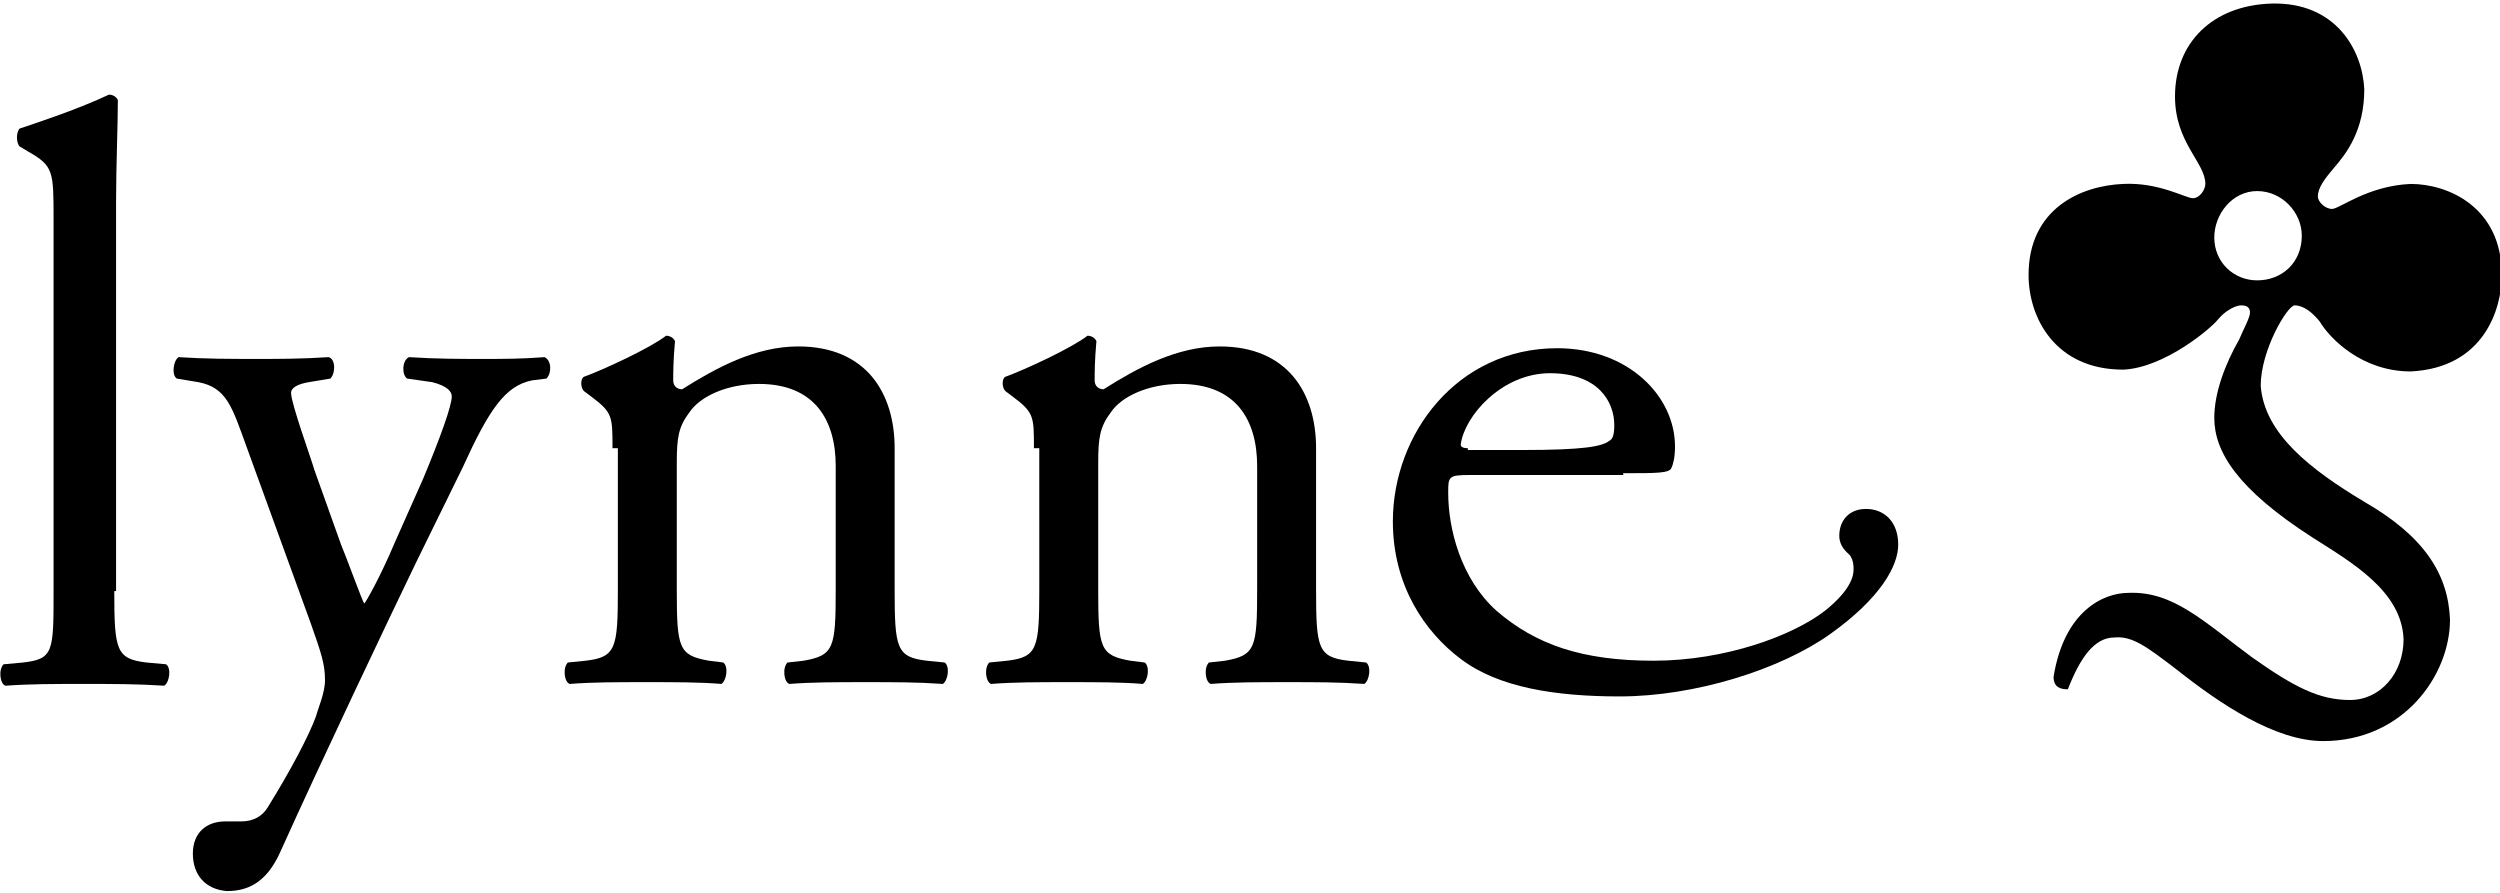 <?xml version="1.0" encoding="utf-8"?>
<!-- Generator: Adobe Illustrator 18.0.0, SVG Export Plug-In . SVG Version: 6.00 Build 0)  -->
<!DOCTYPE svg PUBLIC "-//W3C//DTD SVG 1.1//EN" "http://www.w3.org/Graphics/SVG/1.1/DTD/svg11.dtd">
<svg version="1.1" id="Layer_1" xmlns="http://www.w3.org/2000/svg" xmlns:xlink="http://www.w3.org/1999/xlink" x="0px" y="0px"
	 viewBox="0 0 140 50" enable-background="new 0 0 140 50" xml:space="preserve">
<g>
	<path d="M6.4,33.1c0,3.3,0.1,3.8,1.8,4l1.1,0.1c0.3,0.2,0.2,1-0.1,1.2c-1.5-0.1-2.9-0.1-4.5-0.1c-1.7,0-3,0-4.4,0.1
		c-0.3-0.1-0.4-0.9-0.1-1.2l1.1-0.1C3,36.9,3,36.5,3,33.1V12.3c0-2.7,0-3-1.4-3.8L1.1,8.2C0.9,8,0.9,7.4,1.1,7.2
		c1.2-0.4,3.3-1.1,5-1.9c0.2,0,0.4,0.1,0.5,0.3c0,1.4-0.1,3.7-0.1,5.7V33.1z"/>
	<path d="M10.8,47.8c0-1.2,0.8-1.8,1.8-1.8h0.9c0.7,0,1.2-0.3,1.5-0.8c1.3-2.1,2.3-4,2.7-5.1c0.1-0.4,0.5-1.3,0.5-2
		c0-0.9-0.2-1.5-0.8-3.2L13.8,25c-0.8-2.2-1.1-3.3-2.7-3.6l-1.2-0.2c-0.3-0.2-0.2-1,0.1-1.2c1.5,0.1,2.9,0.1,4.4,0.1
		c1.2,0,2.5,0,4-0.1c0.4,0.1,0.4,0.9,0.1,1.2l-1.2,0.2c-0.6,0.1-1,0.3-1,0.6c0,0.6,1.1,3.6,1.3,4.3l1.5,4.2c0.3,0.7,1.2,3.2,1.3,3.3
		c0.1-0.1,0.9-1.5,1.7-3.4l1.6-3.6c1-2.4,1.6-4.1,1.6-4.6c0-0.3-0.3-0.6-1.1-0.8l-1.4-0.2c-0.3-0.2-0.3-1,0.1-1.2
		c1.5,0.1,2.9,0.1,4.1,0.1c1.2,0,2.2,0,3.5-0.1c0.4,0.2,0.4,0.9,0.1,1.2l-0.8,0.1c-1.5,0.3-2.4,1.6-3.9,4.9l-2.6,5.3
		c-1.5,3.1-5.3,11.1-7.6,16.2c-0.8,1.8-1.9,2.2-3,2.2C11.5,49.8,10.8,49,10.8,47.8"/>
	<path d="M34.3,25.1c0-1.8,0-2-1.2-2.9l-0.4-0.3c-0.2-0.2-0.2-0.7,0-0.8c1.1-0.4,3.7-1.6,4.6-2.3c0.2,0,0.4,0.1,0.5,0.3
		c-0.1,1.1-0.1,1.8-0.1,2.2c0,0.3,0.2,0.5,0.5,0.5c1.9-1.2,4.1-2.4,6.5-2.4c3.8,0,5.4,2.6,5.4,5.7v7.9c0,3.3,0.1,3.8,1.8,4l1,0.1
		c0.3,0.2,0.2,1-0.1,1.2c-1.4-0.1-2.7-0.1-4.3-0.1c-1.7,0-3,0-4.3,0.1c-0.3-0.1-0.4-0.9-0.1-1.2l0.9-0.1c1.7-0.3,1.8-0.7,1.8-4v-6.9
		c0-2.6-1.2-4.6-4.3-4.6c-1.8,0-3.3,0.7-3.9,1.6c-0.6,0.8-0.7,1.4-0.7,2.8v7.1c0,3.3,0.1,3.7,1.8,4l0.8,0.1c0.3,0.2,0.2,1-0.1,1.2
		c-1.2-0.1-2.6-0.1-4.2-0.1c-1.7,0-3,0-4.3,0.1c-0.3-0.1-0.4-0.9-0.1-1.2l1-0.1c1.7-0.2,1.8-0.7,1.8-4V25.1z"/>
	<path d="M57.9,25.1c0-1.8,0-2-1.2-2.9l-0.4-0.3c-0.2-0.2-0.2-0.7,0-0.8c1.1-0.4,3.7-1.6,4.6-2.3c0.2,0,0.4,0.1,0.5,0.3
		c-0.1,1.1-0.1,1.8-0.1,2.2c0,0.3,0.2,0.5,0.5,0.5c1.9-1.2,4.1-2.4,6.5-2.4c3.8,0,5.4,2.6,5.4,5.7v7.9c0,3.3,0.1,3.8,1.8,4l1,0.1
		c0.3,0.2,0.2,1-0.1,1.2c-1.4-0.1-2.7-0.1-4.3-0.1c-1.7,0-3,0-4.3,0.1c-0.3-0.1-0.4-0.9-0.1-1.2l0.9-0.1c1.7-0.3,1.8-0.7,1.8-4v-6.9
		c0-2.6-1.2-4.6-4.3-4.6c-1.8,0-3.3,0.7-3.9,1.6c-0.6,0.8-0.7,1.4-0.7,2.8v7.1c0,3.3,0.1,3.7,1.8,4l0.8,0.1c0.3,0.2,0.2,1-0.1,1.2
		c-1.2-0.1-2.6-0.1-4.2-0.1c-1.7,0-3,0-4.3,0.1c-0.3-0.1-0.4-0.9-0.1-1.2l1-0.1c1.7-0.2,1.8-0.7,1.8-4V25.1z"/>
	<path d="M90.9,26.5c1.9,0,2.6,0,2.7-0.3c0.1-0.2,0.2-0.6,0.2-1.2c0-2.8-2.6-5.5-6.6-5.5c-5.6,0-9.2,4.8-9.2,9.7
		c0,3.6,1.8,6.2,3.8,7.7c2.1,1.6,5.3,2.1,8.9,2.1c4.2,0,9-1.5,11.8-3.5c2.8-2,3.8-3.8,3.8-5c0-1.3-0.8-2-1.8-2c-1,0-1.5,0.7-1.5,1.5
		c0,0.6,0.4,0.9,0.6,1.1c0.2,0.3,0.2,0.6,0.2,0.8c0,0.3-0.1,1.1-1.6,2.3c-1.8,1.4-5.6,2.8-9.6,2.8c-4,0-6.6-0.9-8.8-2.8
		c-2-1.8-2.7-4.6-2.7-6.6c0-0.9,0-1,1.2-1H90.9z M82.2,25.1c-0.3,0-0.4-0.1-0.4-0.2c0.2-1.6,2.3-4,5-4c2.7,0,3.6,1.6,3.6,2.9
		c0,0.6-0.1,0.8-0.3,0.9c-0.4,0.3-1.4,0.5-4.8,0.5H82.2z"/>
	<path d="M127.2,0.2c-3.3,0.1-5.4,2.2-5.4,5.2c0,2.6,1.7,3.7,1.7,4.9c0,0.3-0.3,0.8-0.7,0.8c-0.4,0-1.9-0.9-3.9-0.8
		c-2.4,0.1-5.3,1.4-5.3,5.1c0,2.4,1.5,5.3,5.3,5.3c2.3-0.1,4.9-2.3,5.3-2.8c0.4-0.5,1-0.8,1.3-0.8c0.3,0,0.5,0.1,0.5,0.4
		c0,0.3-0.4,1-0.6,1.5c-0.8,1.4-1.4,3-1.4,4.4c0,1.9,1.3,4,5.5,6.7c2.2,1.4,5,3,5.1,5.7c0,1.9-1.3,3.4-3,3.4c-1.7,0-3.1-0.7-5.5-2.4
		c-2.7-2-4.4-3.7-6.9-3.6c-1.4,0-3.6,1-4.2,4.7c0,0.6,0.4,0.7,0.8,0.7c0.7-1.8,1.5-2.9,2.6-2.9c1-0.1,1.8,0.5,3.5,1.8
		c2.4,1.9,5.5,4,8.2,4c4.5,0,7.1-3.7,7.1-6.8c-0.1-2.6-1.5-4.7-4.8-6.6c-3-1.8-5.6-3.8-5.8-6.5c0-2,1.5-4.5,1.9-4.5
		c0.5,0,1,0.4,1.4,0.9c0.6,1,2.4,2.8,5.1,2.8c4.1-0.2,5.1-3.5,5.1-5.4c0-3.8-3-5.1-5.1-5.1c-2.4,0.1-4,1.4-4.4,1.4
		c-0.4,0-0.8-0.4-0.8-0.7c0-0.5,0.4-1,0.9-1.6c0.7-0.8,1.7-2.1,1.7-4.4C132.3,2.8,130.8,0.1,127.2,0.2 M126.4,10.7
		c1.4,0,2.5,1.2,2.5,2.5c0,1.5-1.1,2.5-2.5,2.5c-1.3,0-2.4-1-2.4-2.4C124,12,125,10.7,126.4,10.7"/>
</g>
</svg>
